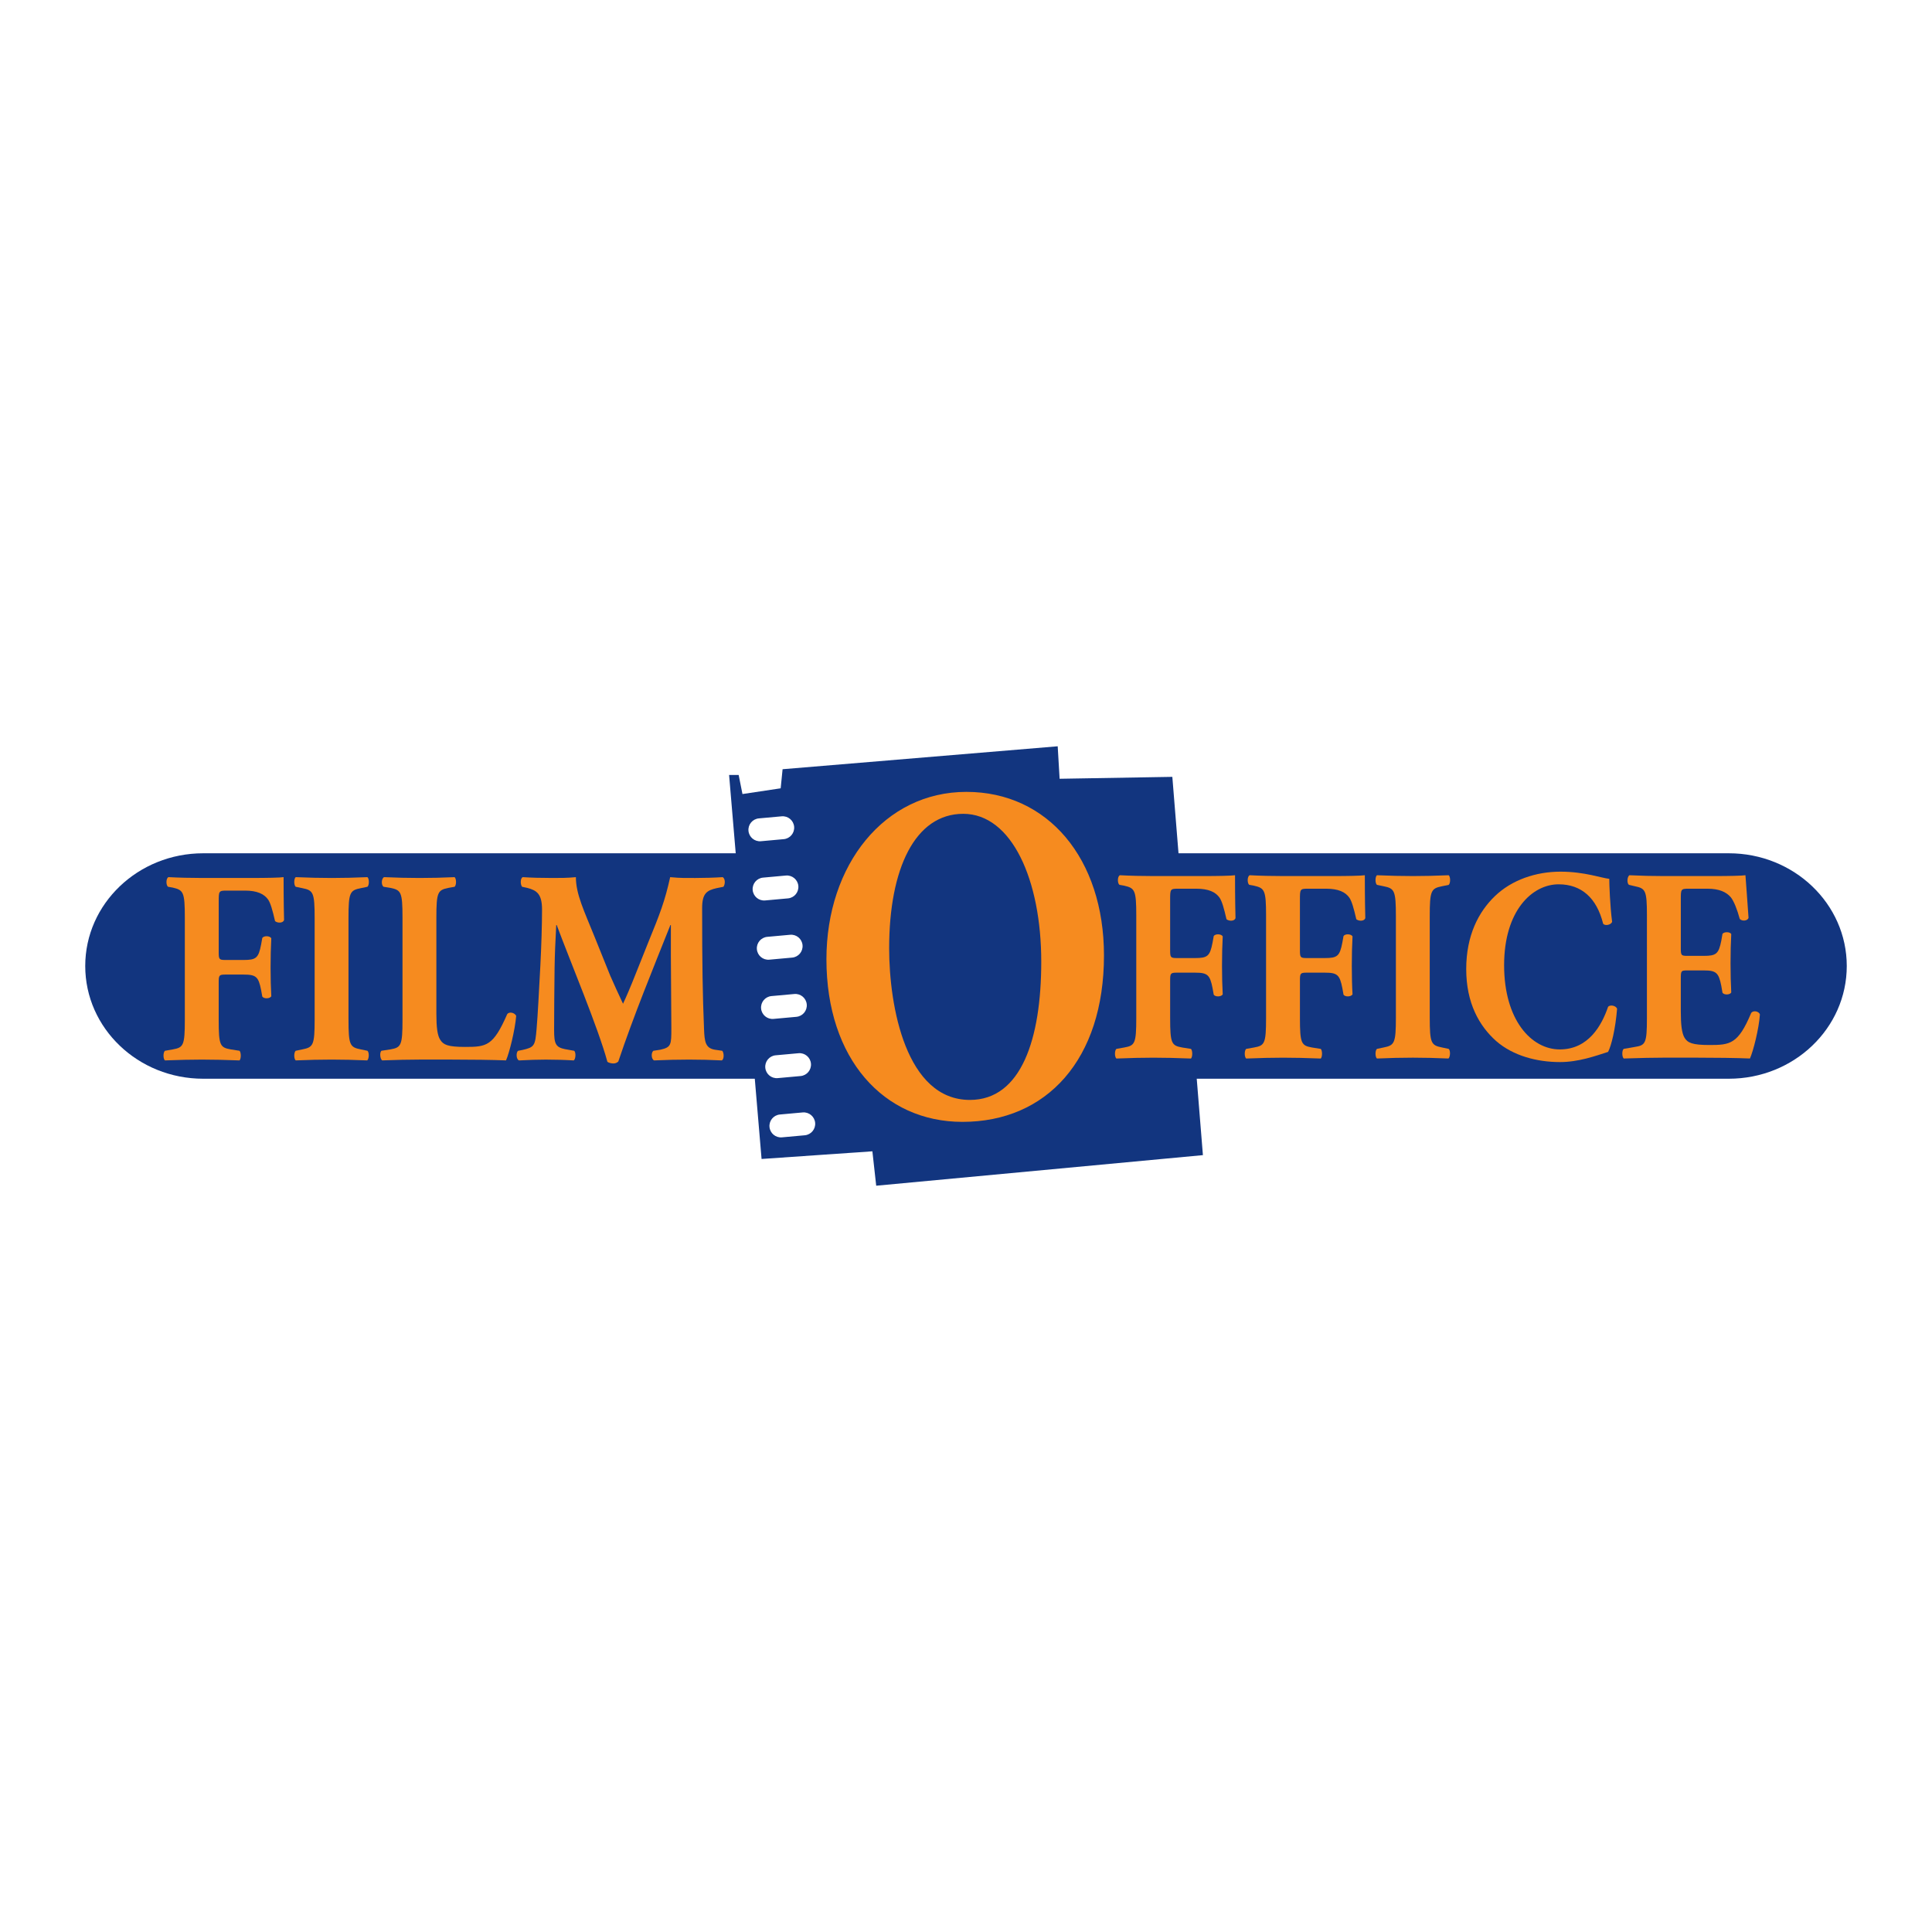 <?xml version="1.0" encoding="utf-8"?>
<!-- Generator: Adobe Illustrator 13.0.0, SVG Export Plug-In . SVG Version: 6.00 Build 14948)  -->
<!DOCTYPE svg PUBLIC "-//W3C//DTD SVG 1.0//EN" "http://www.w3.org/TR/2001/REC-SVG-20010904/DTD/svg10.dtd">
<svg version="1.0" id="Layer_1" xmlns="http://www.w3.org/2000/svg" xmlns:xlink="http://www.w3.org/1999/xlink" x="0px" y="0px"
	 width="192.756px" height="192.756px" viewBox="0 0 192.756 192.756" enable-background="new 0 0 192.756 192.756"
	 xml:space="preserve">
<g>
	<polygon fill-rule="evenodd" clip-rule="evenodd" fill="#FFFFFF" points="0,0 192.756,0 192.756,192.756 0,192.756 0,0 	"/>
	<path fill-rule="evenodd" clip-rule="evenodd" fill="#12357F" d="M184.252,96.378c0,6.212-5.27,11.247-11.77,11.247H20.274
		c-6.5,0-11.77-5.035-11.77-11.247c0-6.211,5.27-11.246,11.77-11.246h152.208C178.982,85.132,184.252,90.167,184.252,96.378
		L184.252,96.378z"/>
	<polygon fill-rule="evenodd" clip-rule="evenodd" fill="#12357F" points="75.982,115.631 72.742,77.316 73.695,77.316 
		74.076,79.222 77.888,78.65 78.079,76.745 105.527,74.457 105.718,77.698 116.964,77.507 120.015,115.248 87.419,118.299 
		87.038,114.867 75.982,115.631 	"/>
	<path fill-rule="evenodd" clip-rule="evenodd" fill="#FFFFFF" d="M79.231,82.479c0.057,0.63-0.406,1.186-1.035,1.243l-2.279,0.207
		c-0.629,0.057-1.186-0.406-1.242-1.035c-0.058-0.629,0.406-1.186,1.035-1.243l2.278-0.207
		C78.618,81.387,79.175,81.851,79.231,82.479L79.231,82.479z"/>
	<path fill-rule="evenodd" clip-rule="evenodd" fill="#FFFFFF" d="M79.651,88.388c0.057,0.63-0.406,1.186-1.035,1.243l-2.279,0.207
		c-0.628,0.057-1.185-0.406-1.242-1.035c-0.058-0.628,0.406-1.186,1.036-1.243l2.277-0.207
		C79.037,87.295,79.594,87.76,79.651,88.388L79.651,88.388z"/>
	<path fill-rule="evenodd" clip-rule="evenodd" fill="#FFFFFF" d="M80.07,94.297c0.057,0.63-0.406,1.185-1.035,1.243l-2.278,0.207
		c-0.629,0.057-1.186-0.406-1.242-1.035c-0.058-0.629,0.406-1.186,1.036-1.243l2.278-0.207
		C79.457,93.205,80.013,93.668,80.07,94.297L80.07,94.297z"/>
	<path fill-rule="evenodd" clip-rule="evenodd" fill="#FFFFFF" d="M80.49,100.207c0.057,0.629-0.406,1.184-1.035,1.242l-2.279,0.207
		c-0.628,0.057-1.185-0.406-1.242-1.035s0.406-1.186,1.036-1.242l2.278-0.207C79.876,99.113,80.433,99.578,80.49,100.207
		L80.49,100.207z"/>
	<path fill-rule="evenodd" clip-rule="evenodd" fill="#FFFFFF" d="M80.909,106.115c0.057,0.629-0.406,1.186-1.035,1.242
		l-2.279,0.207c-0.628,0.057-1.185-0.406-1.242-1.035s0.406-1.186,1.036-1.242l2.278-0.207
		C80.295,105.021,80.852,105.486,80.909,106.115L80.909,106.115z"/>
	<path fill-rule="evenodd" clip-rule="evenodd" fill="#FFFFFF" d="M81.328,112.023c0.058,0.629-0.406,1.186-1.035,1.244
		l-2.278,0.207c-0.629,0.057-1.185-0.406-1.242-1.035c-0.058-0.629,0.406-1.186,1.035-1.244l2.278-0.207
		C80.714,110.932,81.271,111.396,81.328,112.023L81.328,112.023z"/>
	<path fill-rule="evenodd" clip-rule="evenodd" fill="#F68B1F" d="M21.82,94.953c0,0.742,0.024,0.824,0.662,0.824h1.82
		c1.252,0,1.488-0.193,1.749-1.538l0.118-0.659c0.166-0.247,0.757-0.219,0.898,0.027c-0.047,0.879-0.071,1.895-0.071,2.938
		c0,1.016,0.024,2.033,0.071,2.855c-0.141,0.248-0.732,0.275-0.898,0.027L26.05,98.77c-0.26-1.318-0.497-1.537-1.749-1.537h-1.82
		c-0.638,0-0.662,0.082-0.662,0.822v3.707c0,2.553,0.142,2.746,1.205,2.938l0.874,0.137c0.166,0.166,0.166,0.797,0,0.961
		c-1.465-0.055-2.623-0.082-3.757-0.082c-1.086,0-2.268,0.027-3.686,0.082c-0.189-0.164-0.189-0.795,0-0.961l0.78-0.137
		c1.063-0.191,1.205-0.385,1.205-2.938V91.549c0-2.553-0.142-2.745-1.205-2.993l-0.473-0.083c-0.213-0.165-0.213-0.852,0.047-0.961
		c1.016,0.055,2.197,0.083,3.332,0.083h4.963c1.512,0,2.859-0.027,3.19-0.083c0,0.466,0,2.443,0.047,4.282
		c-0.094,0.303-0.614,0.331-0.898,0.11c-0.259-1.125-0.449-1.784-0.685-2.142c-0.402-0.576-1.111-0.906-2.316-0.906H22.6
		c-0.779,0-0.779,0.055-0.779,1.125V94.953L21.82,94.953z"/>
	<path fill-rule="evenodd" clip-rule="evenodd" fill="#F68B1F" d="M34.77,101.707c0,2.58,0.142,2.773,1.229,2.992l0.662,0.137
		c0.189,0.166,0.166,0.797-0.023,0.961c-1.276-0.055-2.434-0.082-3.545-0.082c-1.134,0-2.316,0.027-3.592,0.082
		c-0.189-0.164-0.189-0.795,0-0.961l0.662-0.137c1.087-0.219,1.229-0.412,1.229-2.992V91.603c0-2.581-0.143-2.773-1.229-2.992
		L29.5,88.474c-0.189-0.165-0.189-0.796,0-0.961c1.276,0.055,2.458,0.083,3.592,0.083c1.111,0,2.292-0.027,3.568-0.083
		c0.189,0.165,0.189,0.796,0,0.961l-0.662,0.138c-1.087,0.219-1.229,0.411-1.229,2.992V101.707L34.77,101.707z"/>
	<path fill-rule="evenodd" clip-rule="evenodd" fill="#F68B1F" d="M43.537,101.158c0,1.289,0.094,2.168,0.402,2.607
		c0.307,0.467,0.732,0.686,2.458,0.686c2.15,0,2.812-0.082,4.206-3.266c0.189-0.275,0.732-0.166,0.898,0.164
		c-0.118,1.428-0.685,3.707-1.016,4.447c-1.252-0.055-3.521-0.082-5.459-0.082h-3.167c-1.087,0-2.269,0.027-3.734,0.082
		c-0.213-0.164-0.26-0.795-0.071-0.961l0.898-0.137c1.063-0.191,1.205-0.385,1.205-2.938V91.549c0-2.553-0.142-2.745-1.205-2.965
		l-0.685-0.11c-0.237-0.165-0.237-0.796,0.047-0.961c1.229,0.055,2.41,0.083,3.545,0.083c1.134,0,2.316-0.027,3.497-0.083
		c0.189,0.165,0.189,0.796,0,0.961l-0.614,0.11c-1.063,0.22-1.205,0.412-1.205,2.965V101.158L43.537,101.158z"/>
	<path fill-rule="evenodd" clip-rule="evenodd" fill="#F68B1F" d="M52.091,88.474c-0.189-0.219-0.189-0.878,0.071-0.961
		c0.803,0.055,1.82,0.083,2.978,0.083c0.78,0,1.465,0,2.316-0.083c0,1.702,0.827,3.377,1.867,5.958l1.56,3.871
		c0.236,0.549,0.945,2.113,1.276,2.801c0.307-0.658,0.685-1.512,1.323-3.131l1.206-3.02c1.158-2.828,1.654-4.118,2.174-6.479
		c1.087,0.109,1.819,0.083,2.528,0.083c0.78,0,1.867-0.027,2.718-0.083c0.26,0.165,0.26,0.687,0.07,0.961l-0.685,0.138
		c-0.969,0.219-1.441,0.521-1.441,1.976c0,5.656,0.047,8.622,0.189,12.081c0.047,1.262,0.142,1.895,1.063,2.059l0.756,0.109
		c0.189,0.221,0.189,0.852-0.047,0.961c-1.087-0.055-2.104-0.082-3.261-0.082c-1.063,0-2.363,0.027-3.498,0.082
		c-0.283-0.137-0.307-0.768-0.07-0.961l0.709-0.109c1.086-0.246,1.086-0.494,1.086-2.168l-0.047-7.139c0-1.319,0-2.087,0-3.13
		h-0.047c-1.749,4.393-3.639,8.978-5.199,13.619c-0.118,0.109-0.284,0.191-0.473,0.191c-0.213,0-0.472-0.055-0.614-0.164
		c-0.922-3.404-3.734-10.077-5.057-13.646h-0.047c-0.094,1.785-0.142,2.855-0.165,4.284c-0.024,1.784-0.047,4.53-0.047,6.177
		c0,1.373,0.142,1.73,1.086,1.922l0.922,0.164c0.189,0.193,0.142,0.824-0.047,0.961c-0.875-0.055-1.89-0.082-2.788-0.082
		c-0.756,0-1.725,0.027-2.67,0.082c-0.307-0.109-0.307-0.822-0.094-0.961l0.425-0.082c1.205-0.273,1.276-0.412,1.418-2.113
		c0.119-1.346,0.236-3.734,0.378-6.342c0.095-1.839,0.165-4.062,0.165-5.546c0-1.564-0.52-1.922-1.465-2.168L52.091,88.474
		L52.091,88.474z"/>
	<path fill-rule="evenodd" clip-rule="evenodd" fill="#F68B1F" d="M116.746,94.762c0,0.742,0.023,0.824,0.661,0.824h1.82
		c1.252,0,1.488-0.192,1.749-1.537l0.118-0.659c0.165-0.248,0.757-0.219,0.897,0.028c-0.047,0.878-0.071,1.895-0.071,2.938
		c0,1.017,0.024,2.032,0.071,2.854c-0.141,0.248-0.732,0.275-0.897,0.029l-0.118-0.66c-0.261-1.317-0.497-1.537-1.749-1.537h-1.82
		c-0.638,0-0.661,0.082-0.661,0.824v3.705c0,2.555,0.143,2.746,1.205,2.938l0.874,0.139c0.166,0.164,0.166,0.795,0,0.961
		c-1.465-0.057-2.623-0.084-3.757-0.084c-1.087,0-2.269,0.027-3.686,0.084c-0.189-0.166-0.189-0.797,0-0.961l0.779-0.139
		c1.063-0.191,1.205-0.383,1.205-2.938V91.358c0-2.554-0.142-2.746-1.205-2.993l-0.473-0.082c-0.213-0.165-0.213-0.851,0.047-0.961
		c1.017,0.055,2.197,0.083,3.332,0.083h4.963c1.512,0,2.859-0.028,3.189-0.083c0,0.467,0,2.443,0.048,4.283
		c-0.095,0.302-0.615,0.33-0.898,0.109c-0.26-1.125-0.449-1.784-0.685-2.141c-0.402-0.577-1.111-0.906-2.315-0.906h-1.844
		c-0.78,0-0.78,0.055-0.78,1.126V94.762L116.746,94.762z"/>
	<path fill-rule="evenodd" clip-rule="evenodd" fill="#F68B1F" d="M129.695,94.762c0,0.742,0.023,0.824,0.662,0.824h1.82
		c1.252,0,1.488-0.192,1.748-1.537l0.118-0.659c0.166-0.248,0.756-0.219,0.898,0.028c-0.048,0.878-0.071,1.895-0.071,2.938
		c0,1.017,0.023,2.032,0.071,2.854c-0.143,0.248-0.732,0.275-0.898,0.029l-0.118-0.66c-0.26-1.317-0.496-1.537-1.748-1.537h-1.82
		c-0.639,0-0.662,0.082-0.662,0.824v3.705c0,2.555,0.143,2.746,1.206,2.938l0.873,0.139c0.166,0.164,0.166,0.795,0,0.961
		c-1.464-0.057-2.622-0.084-3.757-0.084c-1.086,0-2.269,0.027-3.687,0.084c-0.188-0.166-0.188-0.797,0-0.961l0.78-0.139
		c1.063-0.191,1.205-0.383,1.205-2.938V91.358c0-2.554-0.142-2.746-1.205-2.993l-0.473-0.082c-0.213-0.165-0.213-0.851,0.047-0.961
		c1.017,0.055,2.198,0.083,3.332,0.083h4.963c1.513,0,2.859-0.028,3.19-0.083c0,0.467,0,2.443,0.047,4.283
		c-0.095,0.302-0.614,0.33-0.897,0.109c-0.261-1.125-0.449-1.784-0.686-2.141c-0.401-0.577-1.11-0.906-2.316-0.906h-1.843
		c-0.78,0-0.78,0.055-0.78,1.126V94.762L129.695,94.762z"/>
	<path fill-rule="evenodd" clip-rule="evenodd" fill="#F68B1F" d="M142.646,101.516c0,2.582,0.142,2.773,1.229,2.992l0.662,0.139
		c0.188,0.164,0.165,0.795-0.024,0.961c-1.275-0.057-2.434-0.084-3.545-0.084c-1.134,0-2.315,0.027-3.591,0.084
		c-0.189-0.166-0.189-0.797,0-0.961l0.662-0.139c1.086-0.219,1.229-0.41,1.229-2.992V91.413c0-2.581-0.143-2.773-1.229-2.993
		l-0.662-0.137c-0.189-0.165-0.189-0.796,0-0.961c1.275,0.055,2.457,0.083,3.591,0.083c1.111,0,2.293-0.028,3.569-0.083
		c0.188,0.165,0.188,0.796,0,0.961l-0.662,0.137c-1.087,0.22-1.229,0.413-1.229,2.993V101.516L142.646,101.516z"/>
	<path fill-rule="evenodd" clip-rule="evenodd" fill="#F68B1F" d="M160.557,87.679c0,0.495,0.071,2.69,0.284,4.283
		c-0.095,0.329-0.732,0.439-0.897,0.192c-0.639-2.553-2.15-3.926-4.443-3.926c-2.622,0-5.435,2.609-5.435,8.072
		c0,5.464,2.717,8.401,5.553,8.401c2.86,0,4.183-2.389,4.821-4.256c0.188-0.219,0.756-0.137,0.898,0.191
		c-0.166,2.033-0.568,3.68-0.898,4.311c-1.276,0.412-2.954,1.016-4.797,1.016c-2.316,0-4.68-0.631-6.357-2.086
		c-1.701-1.51-3.001-3.789-3.001-7.193c0-3.349,1.229-5.709,2.859-7.274c1.678-1.62,4.089-2.444,6.546-2.444
		C158.1,86.965,159.848,87.624,160.557,87.679L160.557,87.679z"/>
	<path fill-rule="evenodd" clip-rule="evenodd" fill="#F68B1F" d="M167.694,94.542c0,0.77,0.023,0.825,0.661,0.825h1.631
		c1.229,0,1.488-0.193,1.748-1.511l0.118-0.686c0.166-0.22,0.757-0.22,0.875,0.026c-0.048,0.879-0.071,1.867-0.071,2.91
		c0,1.043,0.023,2.032,0.071,2.911c-0.118,0.248-0.709,0.275-0.875,0.027l-0.118-0.686c-0.26-1.318-0.52-1.538-1.748-1.538h-1.631
		c-0.638,0-0.661,0.028-0.661,0.853v3.266c0,1.264,0.094,2.141,0.378,2.607c0.307,0.494,0.756,0.715,2.48,0.715
		c2.057,0,2.86-0.082,4.159-3.186c0.189-0.303,0.78-0.191,0.875,0.139c-0.095,1.426-0.662,3.65-0.993,4.393
		c-1.252-0.057-3.521-0.084-5.459-0.084h-3.071c-1.135,0-2.292,0.027-4.064,0.084c-0.188-0.166-0.188-0.824,0-0.961l1.11-0.193
		c1.063-0.164,1.205-0.355,1.205-2.883V91.33c0-2.498-0.142-2.69-1.205-2.91l-0.59-0.137c-0.213-0.165-0.19-0.796,0.046-0.961
		c1.11,0.055,2.27,0.083,3.403,0.083h5.01c1.513,0,2.859-0.028,3.166-0.083c0.024,0.439,0.189,2.417,0.308,4.255
		c-0.095,0.303-0.638,0.358-0.875,0.11c-0.26-0.961-0.59-1.785-0.897-2.169c-0.449-0.521-1.158-0.851-2.316-0.851h-1.889
		c-0.78,0-0.78,0.055-0.78,1.071V94.542L167.694,94.542z"/>
	<path fill-rule="evenodd" clip-rule="evenodd" fill="#F68B1F" d="M103.886,95.944c0,7.707-1.994,13.796-7.118,13.796
		c-6.375,0-8.057-9.324-8.057-15.128c0-7.946,2.582-13.417,7.392-13.417C100.952,81.195,103.886,87.808,103.886,95.944
		L103.886,95.944z M96.416,79.006c-8.174,0-13.963,7.279-13.963,16.7c0,9.944,5.71,16.223,13.571,16.223
		c8.41,0,14.12-6.232,14.12-16.604C110.144,85.667,104.55,79.006,96.416,79.006L96.416,79.006z"/>
</g>
</svg>
